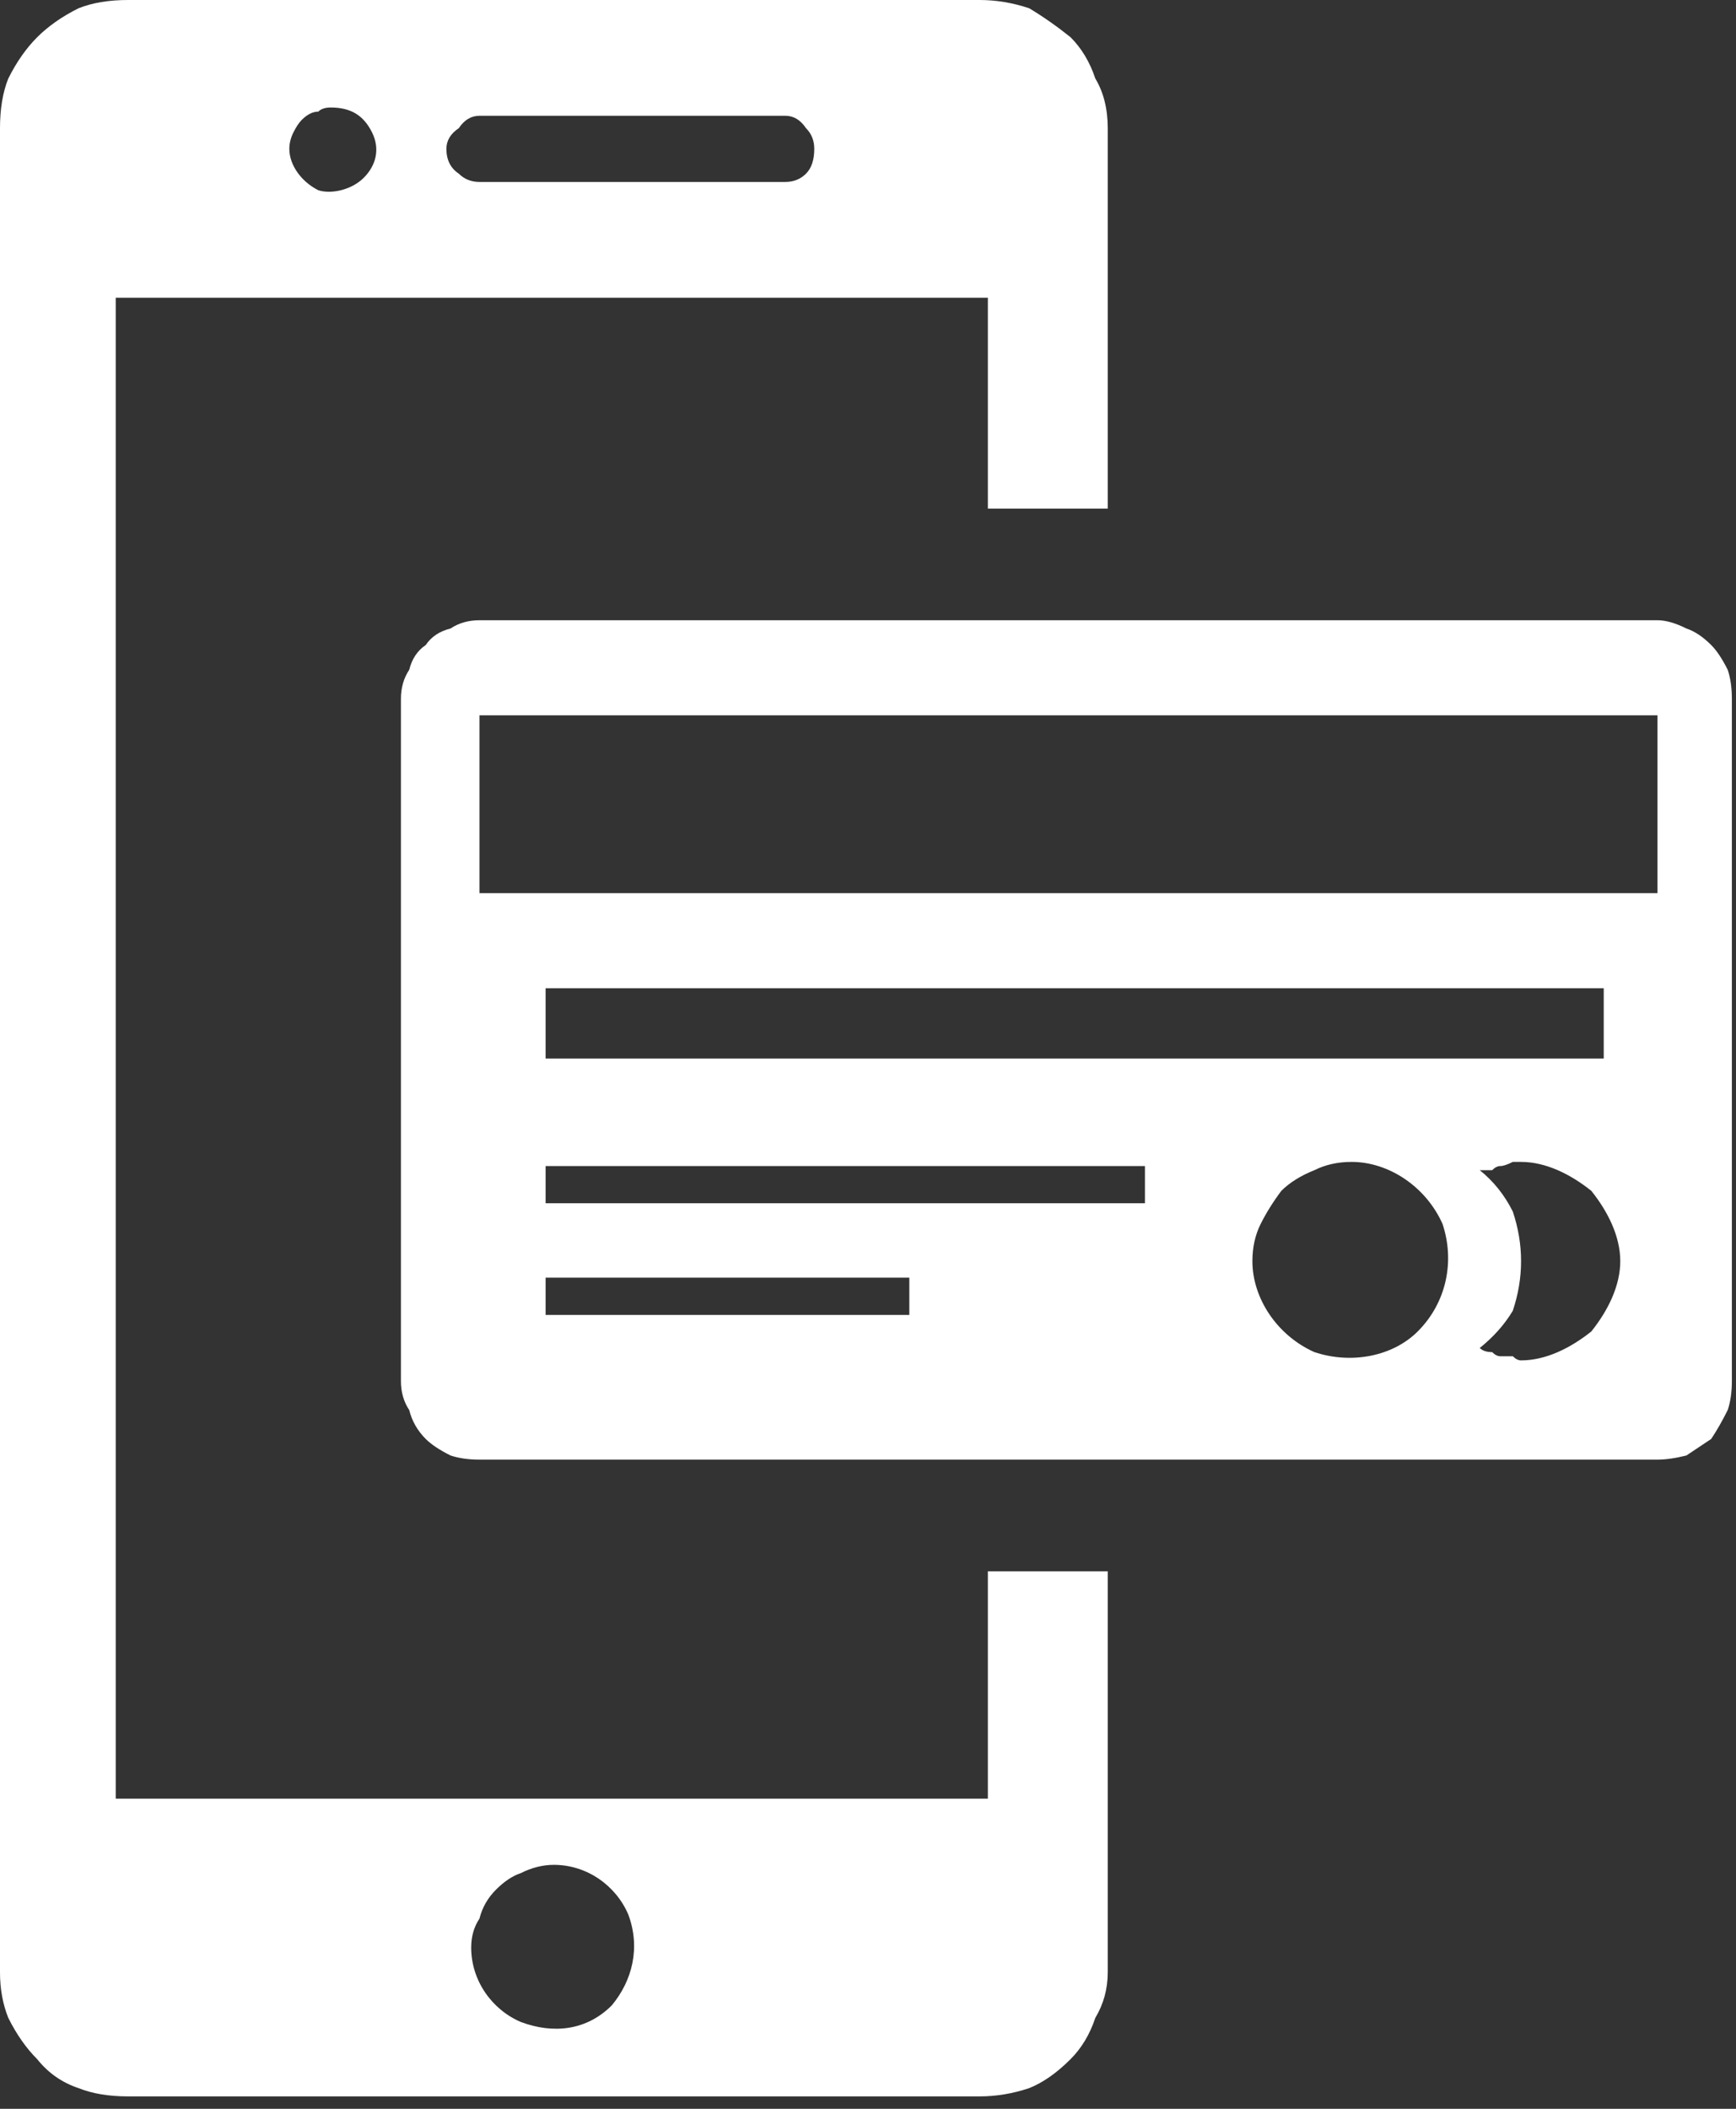 <?xml version="1.0" encoding="UTF-8"?>
<svg xmlns="http://www.w3.org/2000/svg" version="1.2" viewBox="0 0 42 51" width="42" height="51">
  <rect x="0" y="0" width="42" height="51" fill="#333333" stroke="none"/>
  <title>Online Credit Application</title>
  <style>
		.s0 { fill: #ffffff } 
	</style>
  <path id="noun-online-payment-1565498" fill-rule="evenodd" class="s0" d="m11.6 15h28.5q0.3 0 0.7 0.2 0.3 0.1 0.6 0.4 0.2 0.2 0.4 0.6 0.1 0.3 0.1 0.7v16.5q0 0.4-0.1 0.7-0.2 0.4-0.4 0.7-0.3 0.2-0.6 0.4-0.4 0.1-0.7 0.1h-28.5q-0.4 0-0.7-0.1-0.4-0.2-0.6-0.4-0.3-0.3-0.4-0.7-0.2-0.3-0.2-0.7v-16.5q0-0.4 0.2-0.7 0.1-0.4 0.4-0.6 0.2-0.3 0.6-0.4 0.3-0.2 0.7-0.2zm15.2 32.7q0 0.6-0.3 1.1-0.2 0.6-0.6 1-0.5 0.5-1 0.7-0.6 0.2-1.2 0.2h-20.6q-0.7 0-1.2-0.2-0.6-0.2-1-0.7-0.4-0.4-0.7-1-0.2-0.5-0.2-1.1v-44.6q0-0.7 0.2-1.2 0.3-0.6 0.7-1 0.4-0.4 1-0.7 0.5-0.2 1.2-0.2h20.6q0.6 0 1.2 0.2 0.5 0.3 1 0.7 0.4 0.4 0.6 1 0.3 0.5 0.3 1.2v9.2h-2.9v-5.1h-21.1v36.3h21.1v-5.5h2.9zm-19.1-45q-0.2 0-0.4 0.2-0.1 0.1-0.2 0.3-0.1 0.2-0.1 0.4c0 0.4 0.3 0.8 0.7 1 0.3 0.1 0.8 0 1.1-0.3 0.3-0.3 0.4-0.7 0.2-1.1-0.2-0.4-0.5-0.6-1-0.6q-0.2 0-0.3 0.1zm3.4 0.4q-0.3 0.2-0.3 0.5 0 0.4 0.3 0.6 0.2 0.2 0.5 0.2h7.4q0.3 0 0.5-0.2 0.2-0.2 0.2-0.6 0-0.3-0.2-0.5-0.2-0.3-0.5-0.3h-7.4q-0.3 0-0.5 0.3zm1.5 42.2q-0.3 0.1-0.6 0.4-0.3 0.3-0.4 0.7-0.2 0.3-0.2 0.7c0 0.8 0.5 1.5 1.2 1.8 0.8 0.3 1.6 0.2 2.2-0.4 0.5-0.6 0.7-1.4 0.4-2.2-0.3-0.7-1-1.2-1.8-1.2q-0.4 0-0.8 0.2zm0.6-16.2h14.5v-0.9h-14.5zm0 2.7h8.8v-0.9h-8.8zm23.4-3.7q-0.2 0.1-0.3 0.1-0.1 0-0.2 0.1-0.2 0-0.3 0 0.5 0.4 0.8 1 0.2 0.6 0.2 1.2 0 0.6-0.2 1.2-0.3 0.5-0.8 0.9 0.1 0.1 0.3 0.1 0.1 0.1 0.2 0.1 0.1 0 0.3 0 0.1 0.1 0.2 0.1c0.6 0 1.2-0.3 1.7-0.7 0.4-0.5 0.7-1.1 0.7-1.7 0-0.6-0.3-1.2-0.7-1.7-0.5-0.4-1.1-0.7-1.7-0.7q-0.1 0-0.2 0zm-4.8 0.2q-0.5 0.2-0.8 0.5-0.3 0.4-0.5 0.8-0.2 0.4-0.2 0.9c0 0.9 0.6 1.8 1.5 2.2 0.9 0.3 1.9 0.1 2.5-0.5 0.7-0.7 0.9-1.7 0.6-2.6-0.4-0.9-1.3-1.5-2.2-1.5q-0.5 0-0.9 0.2zm-18.6-2.7h25.6v-1.7h-25.6zm-1.6-4h28.5v-4.3h-28.5z"></path>
</svg>
